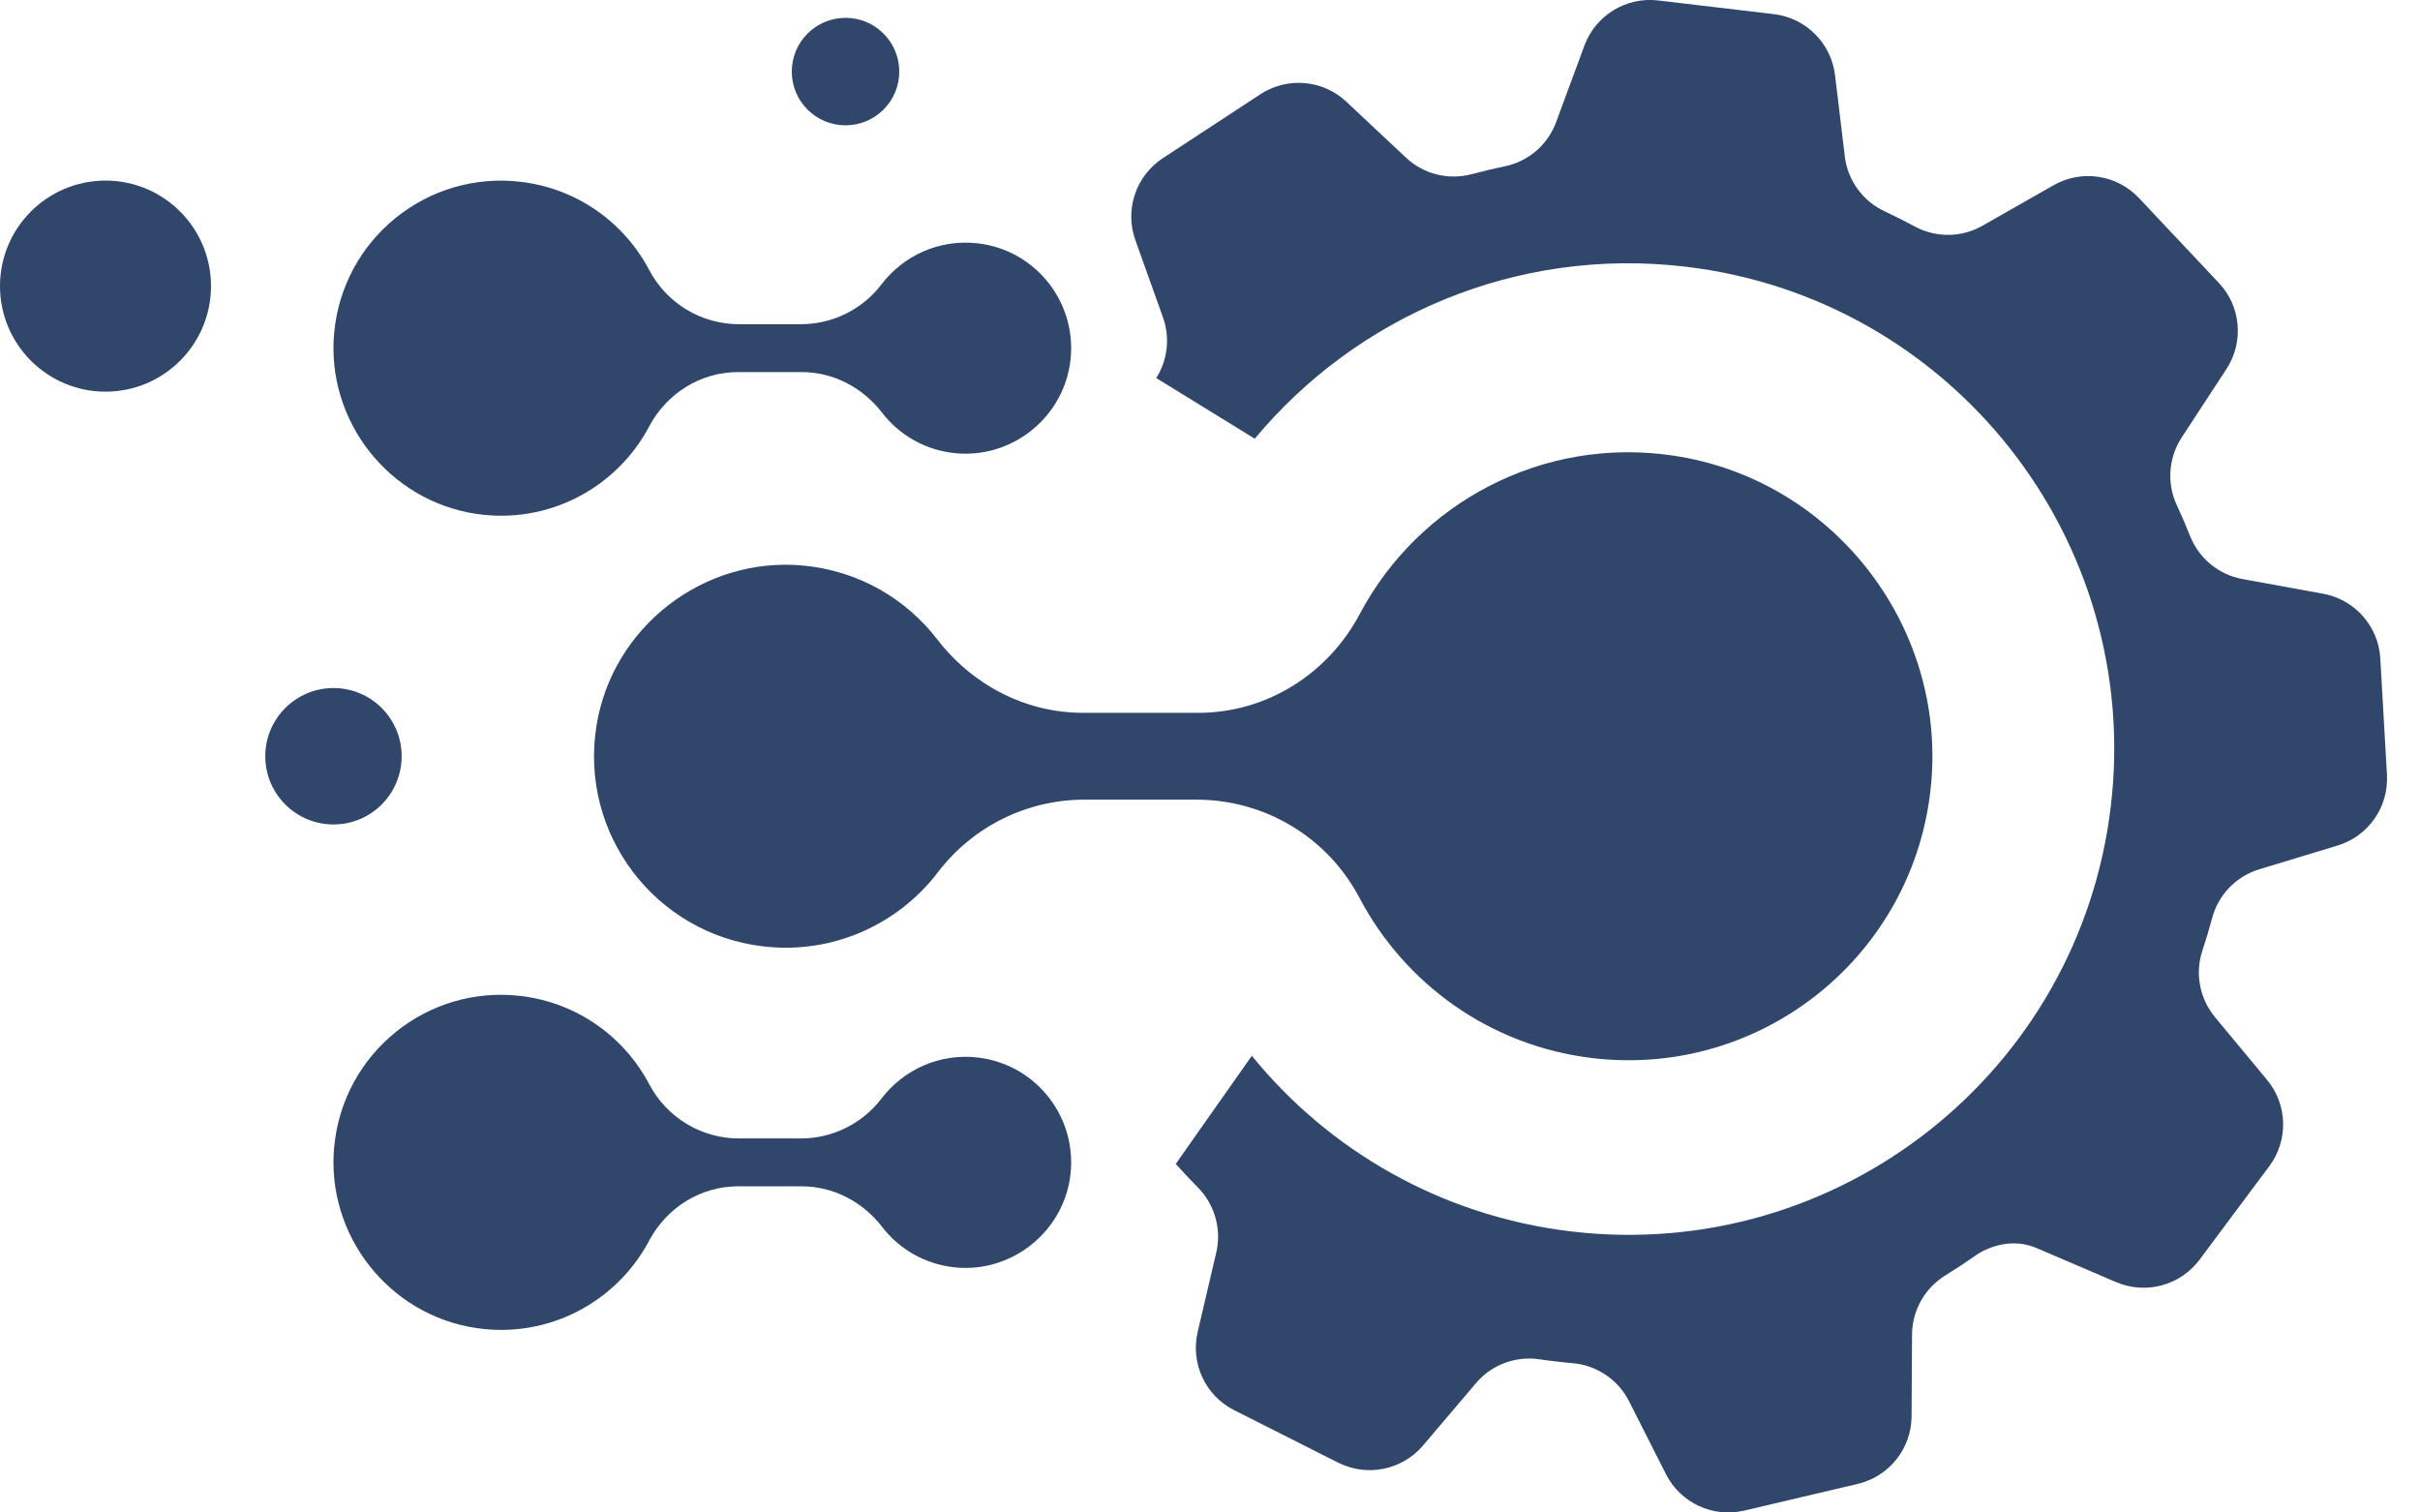 <?xml version="1.0" encoding="UTF-8"?> <svg xmlns="http://www.w3.org/2000/svg" width="32" height="20" viewBox="0 0 32 20" fill="none"><path d="M31.563 10.245L31.475 8.706C31.451 8.281 31.138 7.927 30.718 7.851L29.653 7.657C29.34 7.6 29.079 7.386 28.961 7.091C28.906 6.952 28.847 6.815 28.784 6.68C28.65 6.391 28.674 6.053 28.848 5.786L29.441 4.879C29.674 4.522 29.633 4.051 29.34 3.741L28.284 2.619C27.992 2.308 27.524 2.238 27.154 2.45L26.214 2.985C25.937 3.143 25.599 3.146 25.318 2.994C25.187 2.924 25.053 2.856 24.917 2.792C24.629 2.657 24.432 2.383 24.394 2.067L24.265 0.994C24.214 0.571 23.88 0.237 23.456 0.187L21.926 0.006C21.502 -0.044 21.099 0.203 20.951 0.603L20.576 1.617C20.466 1.914 20.21 2.135 19.898 2.199C19.751 2.23 19.605 2.265 19.461 2.303C19.153 2.385 18.824 2.303 18.592 2.085L17.803 1.345C17.492 1.053 17.021 1.013 16.665 1.247L15.376 2.092C15.019 2.326 14.869 2.774 15.013 3.175L15.378 4.196C15.474 4.465 15.44 4.761 15.289 4.999L16.592 5.801C17.936 4.185 20.044 3.262 22.286 3.526C25.809 3.942 28.328 7.135 27.912 10.658C27.496 14.181 24.303 16.7 20.78 16.284C19.054 16.08 17.569 15.21 16.553 13.961L15.547 15.391C15.642 15.497 15.739 15.6 15.838 15.7C16.062 15.926 16.155 16.252 16.083 16.562L15.837 17.613C15.74 18.029 15.94 18.457 16.321 18.648L17.697 19.342C18.078 19.533 18.541 19.439 18.817 19.114L19.517 18.29C19.722 18.047 20.039 17.928 20.354 17.974C20.428 17.985 20.502 17.995 20.577 18.003C20.651 18.012 20.726 18.02 20.8 18.026C21.117 18.055 21.397 18.245 21.541 18.529L22.029 19.493C22.222 19.874 22.65 20.073 23.065 19.975L24.565 19.622C24.98 19.524 25.275 19.155 25.277 18.728L25.283 17.648C25.285 17.329 25.45 17.035 25.721 16.867C25.857 16.783 25.991 16.694 26.123 16.602L26.123 16.602C26.123 16.602 26.498 16.319 26.931 16.504L27.982 16.954C28.374 17.121 28.83 16.999 29.085 16.657L30.007 15.421C30.262 15.08 30.25 14.608 29.978 14.28L29.289 13.45C29.086 13.205 29.023 12.873 29.122 12.572C29.169 12.429 29.213 12.284 29.252 12.138C29.334 11.83 29.57 11.587 29.875 11.495L30.909 11.181C31.317 11.058 31.587 10.671 31.563 10.245Z" fill="#30466A"></path><path d="M22.128 6.025C20.386 5.765 18.753 6.66 17.981 8.118C17.559 8.914 16.746 9.426 15.845 9.426H14.32C13.56 9.426 12.857 9.057 12.393 8.454C11.981 7.919 11.356 7.549 10.626 7.479C9.304 7.353 8.092 8.293 7.886 9.605C7.662 11.032 8.669 12.347 10.091 12.514C11.013 12.623 11.878 12.222 12.403 11.533C12.863 10.929 13.579 10.574 14.338 10.574H15.823C16.726 10.574 17.555 11.072 17.975 11.87C18.571 13.002 19.695 13.83 21.061 13.992C23.299 14.256 25.323 12.629 25.535 10.373C25.733 8.261 24.227 6.338 22.128 6.025Z" fill="#30466A"></path><path d="M6.297 6.795C7.258 6.938 8.157 6.445 8.583 5.641C8.815 5.202 9.263 4.92 9.76 4.92H10.6C11.019 4.92 11.407 5.124 11.663 5.456C11.89 5.751 12.234 5.955 12.637 5.993C13.366 6.063 14.033 5.545 14.147 4.822C14.27 4.035 13.715 3.31 12.932 3.218C12.423 3.158 11.947 3.379 11.657 3.759C11.404 4.092 11.009 4.287 10.59 4.287H9.772C9.275 4.287 8.818 4.013 8.586 3.573C8.258 2.949 7.638 2.493 6.885 2.404C5.652 2.258 4.536 3.155 4.419 4.398C4.31 5.562 5.14 6.622 6.297 6.795Z" fill="#30466A"></path><path d="M6.297 17.561C7.258 17.704 8.157 17.211 8.583 16.407C8.815 15.969 9.263 15.687 9.76 15.687H10.6C11.019 15.687 11.407 15.89 11.663 16.222C11.89 16.517 12.234 16.721 12.637 16.76C13.366 16.829 14.033 16.311 14.147 15.588C14.27 14.801 13.715 14.077 12.932 13.984C12.423 13.924 11.947 14.146 11.657 14.525C11.404 14.858 11.009 15.054 10.59 15.054H9.772C9.275 15.054 8.818 14.779 8.586 14.339C8.258 13.716 7.638 13.259 6.885 13.17C5.652 13.024 4.536 13.921 4.419 15.165C4.31 16.329 5.14 17.389 6.297 17.561Z" fill="#30466A"></path><path d="M4.41 10.902C4.908 10.902 5.311 10.498 5.311 10C5.311 9.502 4.908 9.098 4.41 9.098C3.912 9.098 3.508 9.502 3.508 10C3.508 10.498 3.912 10.902 4.41 10.902Z" fill="#30466A"></path><path d="M1.395 5.179C2.166 5.179 2.79 4.554 2.79 3.783C2.79 3.013 2.166 2.388 1.395 2.388C0.625 2.388 0 3.013 0 3.783C0 4.554 0.625 5.179 1.395 5.179Z" fill="#30466A"></path><path d="M11.181 1.657C11.573 1.657 11.891 1.339 11.891 0.947C11.891 0.554 11.573 0.236 11.181 0.236C10.788 0.236 10.47 0.554 10.47 0.947C10.47 1.339 10.788 1.657 11.181 1.657Z" fill="#30466A"></path></svg> 